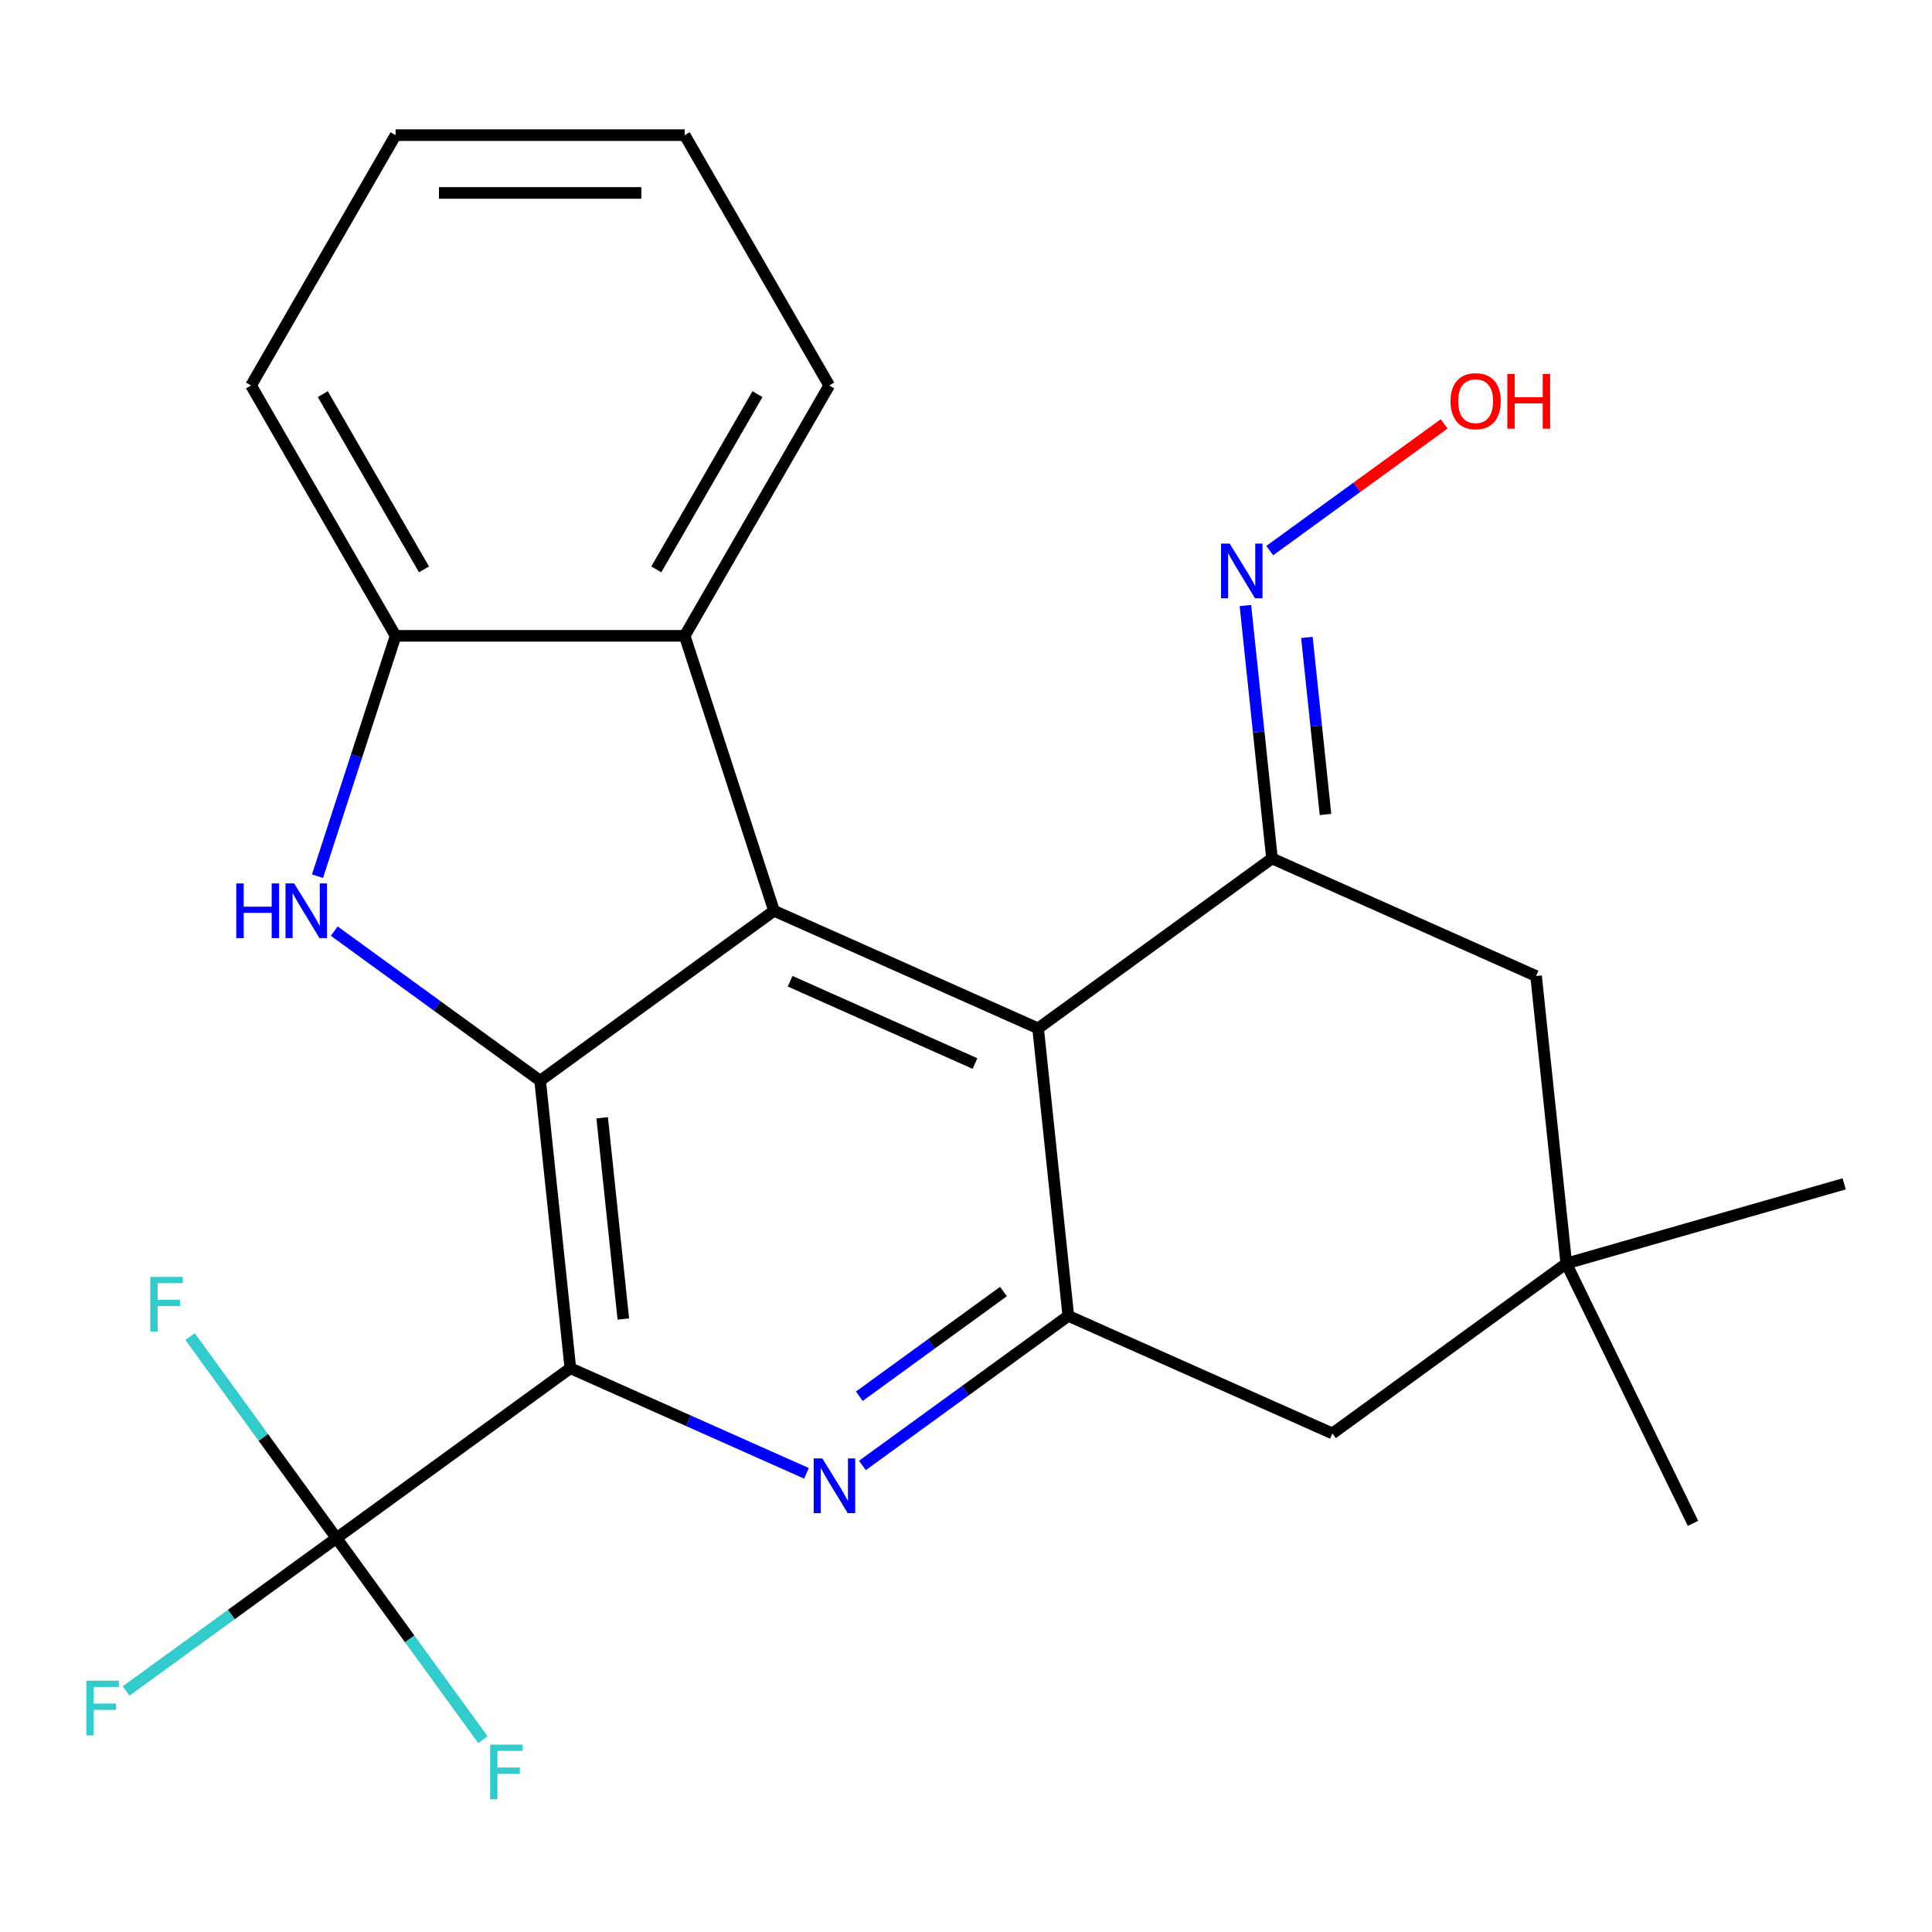 <?xml version='1.0' encoding='iso-8859-1'?>
<svg version='1.1' baseProfile='full'
              xmlns='http://www.w3.org/2000/svg'
                      xmlns:rdkit='http://www.rdkit.org/xml'
                      xmlns:xlink='http://www.w3.org/1999/xlink'
                  xml:space='preserve'
width='1000px' height='1000px' viewBox='0 0 1000 1000'>
<!-- END OF HEADER -->
<rect style='opacity:1.0;fill:#FFFFFF;stroke:none' width='1000' height='1000' x='0' y='0'> </rect>
<path class='bond-0' d='M 295.216,708.18 L 279.575,559.369' style='fill:none;fill-rule:evenodd;stroke:#000000;stroke-width:6px;stroke-linecap:butt;stroke-linejoin:miter;stroke-opacity:1' />
<path class='bond-0' d='M 322.632,682.73 L 311.683,578.563' style='fill:none;fill-rule:evenodd;stroke:#000000;stroke-width:6px;stroke-linecap:butt;stroke-linejoin:miter;stroke-opacity:1' />
<path class='bond-2' d='M 295.216,708.18 L 356.322,735.386' style='fill:none;fill-rule:evenodd;stroke:#000000;stroke-width:6px;stroke-linecap:butt;stroke-linejoin:miter;stroke-opacity:1' />
<path class='bond-2' d='M 356.322,735.386 L 417.429,762.593' style='fill:none;fill-rule:evenodd;stroke:#0000FF;stroke-width:6px;stroke-linecap:butt;stroke-linejoin:miter;stroke-opacity:1' />
<path class='bond-6' d='M 295.216,708.18 L 174.162,796.131' style='fill:none;fill-rule:evenodd;stroke:#000000;stroke-width:6px;stroke-linecap:butt;stroke-linejoin:miter;stroke-opacity:1' />
<path class='bond-1' d='M 279.575,559.369 L 400.629,471.419' style='fill:none;fill-rule:evenodd;stroke:#000000;stroke-width:6px;stroke-linecap:butt;stroke-linejoin:miter;stroke-opacity:1' />
<path class='bond-3' d='M 279.575,559.369 L 226.289,520.654' style='fill:none;fill-rule:evenodd;stroke:#000000;stroke-width:6px;stroke-linecap:butt;stroke-linejoin:miter;stroke-opacity:1' />
<path class='bond-3' d='M 226.289,520.654 L 173.002,481.94' style='fill:none;fill-rule:evenodd;stroke:#0000FF;stroke-width:6px;stroke-linecap:butt;stroke-linejoin:miter;stroke-opacity:1' />
<path class='bond-8' d='M 400.629,471.419 L 354.39,329.112' style='fill:none;fill-rule:evenodd;stroke:#000000;stroke-width:6px;stroke-linecap:butt;stroke-linejoin:miter;stroke-opacity:1' />
<path class='bond-24' d='M 400.629,471.419 L 537.323,532.279' style='fill:none;fill-rule:evenodd;stroke:#000000;stroke-width:6px;stroke-linecap:butt;stroke-linejoin:miter;stroke-opacity:1' />
<path class='bond-24' d='M 408.961,507.887 L 504.647,550.489' style='fill:none;fill-rule:evenodd;stroke:#000000;stroke-width:6px;stroke-linecap:butt;stroke-linejoin:miter;stroke-opacity:1' />
<path class='bond-5' d='M 446.391,758.519 L 499.677,719.804' style='fill:none;fill-rule:evenodd;stroke:#0000FF;stroke-width:6px;stroke-linecap:butt;stroke-linejoin:miter;stroke-opacity:1' />
<path class='bond-5' d='M 499.677,719.804 L 552.964,681.09' style='fill:none;fill-rule:evenodd;stroke:#000000;stroke-width:6px;stroke-linecap:butt;stroke-linejoin:miter;stroke-opacity:1' />
<path class='bond-5' d='M 444.787,722.694 L 482.087,695.594' style='fill:none;fill-rule:evenodd;stroke:#0000FF;stroke-width:6px;stroke-linecap:butt;stroke-linejoin:miter;stroke-opacity:1' />
<path class='bond-5' d='M 482.087,695.594 L 519.388,668.493' style='fill:none;fill-rule:evenodd;stroke:#000000;stroke-width:6px;stroke-linecap:butt;stroke-linejoin:miter;stroke-opacity:1' />
<path class='bond-9' d='M 164.338,453.518 L 184.549,391.315' style='fill:none;fill-rule:evenodd;stroke:#0000FF;stroke-width:6px;stroke-linecap:butt;stroke-linejoin:miter;stroke-opacity:1' />
<path class='bond-9' d='M 184.549,391.315 L 204.76,329.112' style='fill:none;fill-rule:evenodd;stroke:#000000;stroke-width:6px;stroke-linecap:butt;stroke-linejoin:miter;stroke-opacity:1' />
<path class='bond-4' d='M 537.323,532.279 L 552.964,681.09' style='fill:none;fill-rule:evenodd;stroke:#000000;stroke-width:6px;stroke-linecap:butt;stroke-linejoin:miter;stroke-opacity:1' />
<path class='bond-7' d='M 537.323,532.279 L 658.377,444.328' style='fill:none;fill-rule:evenodd;stroke:#000000;stroke-width:6px;stroke-linecap:butt;stroke-linejoin:miter;stroke-opacity:1' />
<path class='bond-13' d='M 552.964,681.09 L 689.658,741.95' style='fill:none;fill-rule:evenodd;stroke:#000000;stroke-width:6px;stroke-linecap:butt;stroke-linejoin:miter;stroke-opacity:1' />
<path class='bond-14' d='M 174.162,796.131 L 119.716,835.688' style='fill:none;fill-rule:evenodd;stroke:#000000;stroke-width:6px;stroke-linecap:butt;stroke-linejoin:miter;stroke-opacity:1' />
<path class='bond-14' d='M 119.716,835.688 L 65.269,875.246' style='fill:none;fill-rule:evenodd;stroke:#33CCCC;stroke-width:6px;stroke-linecap:butt;stroke-linejoin:miter;stroke-opacity:1' />
<path class='bond-15' d='M 174.162,796.131 L 212.057,848.288' style='fill:none;fill-rule:evenodd;stroke:#000000;stroke-width:6px;stroke-linecap:butt;stroke-linejoin:miter;stroke-opacity:1' />
<path class='bond-15' d='M 212.057,848.288 L 249.952,900.446' style='fill:none;fill-rule:evenodd;stroke:#33CCCC;stroke-width:6px;stroke-linecap:butt;stroke-linejoin:miter;stroke-opacity:1' />
<path class='bond-16' d='M 174.162,796.131 L 136.267,743.973' style='fill:none;fill-rule:evenodd;stroke:#000000;stroke-width:6px;stroke-linecap:butt;stroke-linejoin:miter;stroke-opacity:1' />
<path class='bond-16' d='M 136.267,743.973 L 98.372,691.815' style='fill:none;fill-rule:evenodd;stroke:#33CCCC;stroke-width:6px;stroke-linecap:butt;stroke-linejoin:miter;stroke-opacity:1' />
<path class='bond-12' d='M 658.377,444.328 L 651.497,378.873' style='fill:none;fill-rule:evenodd;stroke:#000000;stroke-width:6px;stroke-linecap:butt;stroke-linejoin:miter;stroke-opacity:1' />
<path class='bond-12' d='M 651.497,378.873 L 644.617,313.418' style='fill:none;fill-rule:evenodd;stroke:#0000FF;stroke-width:6px;stroke-linecap:butt;stroke-linejoin:miter;stroke-opacity:1' />
<path class='bond-12' d='M 686.075,421.564 L 681.259,375.745' style='fill:none;fill-rule:evenodd;stroke:#000000;stroke-width:6px;stroke-linecap:butt;stroke-linejoin:miter;stroke-opacity:1' />
<path class='bond-12' d='M 681.259,375.745 L 676.443,329.927' style='fill:none;fill-rule:evenodd;stroke:#0000FF;stroke-width:6px;stroke-linecap:butt;stroke-linejoin:miter;stroke-opacity:1' />
<path class='bond-26' d='M 658.377,444.328 L 795.071,505.188' style='fill:none;fill-rule:evenodd;stroke:#000000;stroke-width:6px;stroke-linecap:butt;stroke-linejoin:miter;stroke-opacity:1' />
<path class='bond-18' d='M 354.39,329.112 L 429.206,199.528' style='fill:none;fill-rule:evenodd;stroke:#000000;stroke-width:6px;stroke-linecap:butt;stroke-linejoin:miter;stroke-opacity:1' />
<path class='bond-18' d='M 339.696,294.711 L 392.067,204.002' style='fill:none;fill-rule:evenodd;stroke:#000000;stroke-width:6px;stroke-linecap:butt;stroke-linejoin:miter;stroke-opacity:1' />
<path class='bond-25' d='M 354.39,329.112 L 204.76,329.112' style='fill:none;fill-rule:evenodd;stroke:#000000;stroke-width:6px;stroke-linecap:butt;stroke-linejoin:miter;stroke-opacity:1' />
<path class='bond-19' d='M 204.76,329.112 L 129.945,199.528' style='fill:none;fill-rule:evenodd;stroke:#000000;stroke-width:6px;stroke-linecap:butt;stroke-linejoin:miter;stroke-opacity:1' />
<path class='bond-19' d='M 219.454,294.711 L 167.084,204.002' style='fill:none;fill-rule:evenodd;stroke:#000000;stroke-width:6px;stroke-linecap:butt;stroke-linejoin:miter;stroke-opacity:1' />
<path class='bond-10' d='M 810.711,653.999 L 689.658,741.95' style='fill:none;fill-rule:evenodd;stroke:#000000;stroke-width:6px;stroke-linecap:butt;stroke-linejoin:miter;stroke-opacity:1' />
<path class='bond-11' d='M 810.711,653.999 L 795.071,505.188' style='fill:none;fill-rule:evenodd;stroke:#000000;stroke-width:6px;stroke-linecap:butt;stroke-linejoin:miter;stroke-opacity:1' />
<path class='bond-20' d='M 810.711,653.999 L 876.305,788.486' style='fill:none;fill-rule:evenodd;stroke:#000000;stroke-width:6px;stroke-linecap:butt;stroke-linejoin:miter;stroke-opacity:1' />
<path class='bond-21' d='M 810.711,653.999 L 954.545,612.755' style='fill:none;fill-rule:evenodd;stroke:#000000;stroke-width:6px;stroke-linecap:butt;stroke-linejoin:miter;stroke-opacity:1' />
<path class='bond-17' d='M 657.217,284.997 L 702.356,252.201' style='fill:none;fill-rule:evenodd;stroke:#0000FF;stroke-width:6px;stroke-linecap:butt;stroke-linejoin:miter;stroke-opacity:1' />
<path class='bond-17' d='M 702.356,252.201 L 747.496,219.405' style='fill:none;fill-rule:evenodd;stroke:#FF0000;stroke-width:6px;stroke-linecap:butt;stroke-linejoin:miter;stroke-opacity:1' />
<path class='bond-22' d='M 429.206,199.528 L 354.39,69.944' style='fill:none;fill-rule:evenodd;stroke:#000000;stroke-width:6px;stroke-linecap:butt;stroke-linejoin:miter;stroke-opacity:1' />
<path class='bond-23' d='M 129.945,199.528 L 204.76,69.944' style='fill:none;fill-rule:evenodd;stroke:#000000;stroke-width:6px;stroke-linecap:butt;stroke-linejoin:miter;stroke-opacity:1' />
<path class='bond-27' d='M 354.39,69.944 L 204.76,69.944' style='fill:none;fill-rule:evenodd;stroke:#000000;stroke-width:6px;stroke-linecap:butt;stroke-linejoin:miter;stroke-opacity:1' />
<path class='bond-27' d='M 331.946,99.87 L 227.204,99.87' style='fill:none;fill-rule:evenodd;stroke:#000000;stroke-width:6px;stroke-linecap:butt;stroke-linejoin:miter;stroke-opacity:1' />
<path  class='atom-3' d='M 425.65 754.88
L 434.93 769.88
Q 435.85 771.36, 437.33 774.04
Q 438.81 776.72, 438.89 776.88
L 438.89 754.88
L 442.65 754.88
L 442.65 783.2
L 438.77 783.2
L 428.81 766.8
Q 427.65 764.88, 426.41 762.68
Q 425.21 760.48, 424.85 759.8
L 424.85 783.2
L 421.17 783.2
L 421.17 754.88
L 425.65 754.88
' fill='#0000FF'/>
<path  class='atom-4' d='M 122.302 457.259
L 126.142 457.259
L 126.142 469.299
L 140.622 469.299
L 140.622 457.259
L 144.462 457.259
L 144.462 485.579
L 140.622 485.579
L 140.622 472.499
L 126.142 472.499
L 126.142 485.579
L 122.302 485.579
L 122.302 457.259
' fill='#0000FF'/>
<path  class='atom-4' d='M 152.262 457.259
L 161.542 472.259
Q 162.462 473.739, 163.942 476.419
Q 165.422 479.099, 165.502 479.259
L 165.502 457.259
L 169.262 457.259
L 169.262 485.579
L 165.382 485.579
L 155.422 469.179
Q 154.262 467.259, 153.022 465.059
Q 151.822 462.859, 151.462 462.179
L 151.462 485.579
L 147.782 485.579
L 147.782 457.259
L 152.262 457.259
' fill='#0000FF'/>
<path  class='atom-13' d='M 636.476 281.357
L 645.756 296.357
Q 646.676 297.837, 648.156 300.517
Q 649.636 303.197, 649.716 303.357
L 649.716 281.357
L 653.476 281.357
L 653.476 309.677
L 649.596 309.677
L 639.636 293.277
Q 638.476 291.357, 637.236 289.157
Q 636.036 286.957, 635.676 286.277
L 635.676 309.677
L 631.996 309.677
L 631.996 281.357
L 636.476 281.357
' fill='#0000FF'/>
<path  class='atom-15' d='M 44.689 869.921
L 61.529 869.921
L 61.529 873.161
L 48.489 873.161
L 48.489 881.761
L 60.089 881.761
L 60.089 885.041
L 48.489 885.041
L 48.489 898.241
L 44.689 898.241
L 44.689 869.921
' fill='#33CCCC'/>
<path  class='atom-16' d='M 253.693 903.024
L 270.533 903.024
L 270.533 906.264
L 257.493 906.264
L 257.493 914.864
L 269.093 914.864
L 269.093 918.144
L 257.493 918.144
L 257.493 931.344
L 253.693 931.344
L 253.693 903.024
' fill='#33CCCC'/>
<path  class='atom-17' d='M 77.792 660.917
L 94.632 660.917
L 94.632 664.157
L 81.592 664.157
L 81.592 672.757
L 93.192 672.757
L 93.192 676.037
L 81.592 676.037
L 81.592 689.237
L 77.792 689.237
L 77.792 660.917
' fill='#33CCCC'/>
<path  class='atom-18' d='M 750.789 207.647
Q 750.789 200.847, 754.149 197.047
Q 757.509 193.247, 763.789 193.247
Q 770.069 193.247, 773.429 197.047
Q 776.789 200.847, 776.789 207.647
Q 776.789 214.527, 773.389 218.447
Q 769.989 222.327, 763.789 222.327
Q 757.549 222.327, 754.149 218.447
Q 750.789 214.567, 750.789 207.647
M 763.789 219.127
Q 768.109 219.127, 770.429 216.247
Q 772.789 213.327, 772.789 207.647
Q 772.789 202.087, 770.429 199.287
Q 768.109 196.447, 763.789 196.447
Q 759.469 196.447, 757.109 199.247
Q 754.789 202.047, 754.789 207.647
Q 754.789 213.367, 757.109 216.247
Q 759.469 219.127, 763.789 219.127
' fill='#FF0000'/>
<path  class='atom-18' d='M 780.189 193.567
L 784.029 193.567
L 784.029 205.607
L 798.509 205.607
L 798.509 193.567
L 802.349 193.567
L 802.349 221.887
L 798.509 221.887
L 798.509 208.807
L 784.029 208.807
L 784.029 221.887
L 780.189 221.887
L 780.189 193.567
' fill='#FF0000'/>
</svg>
